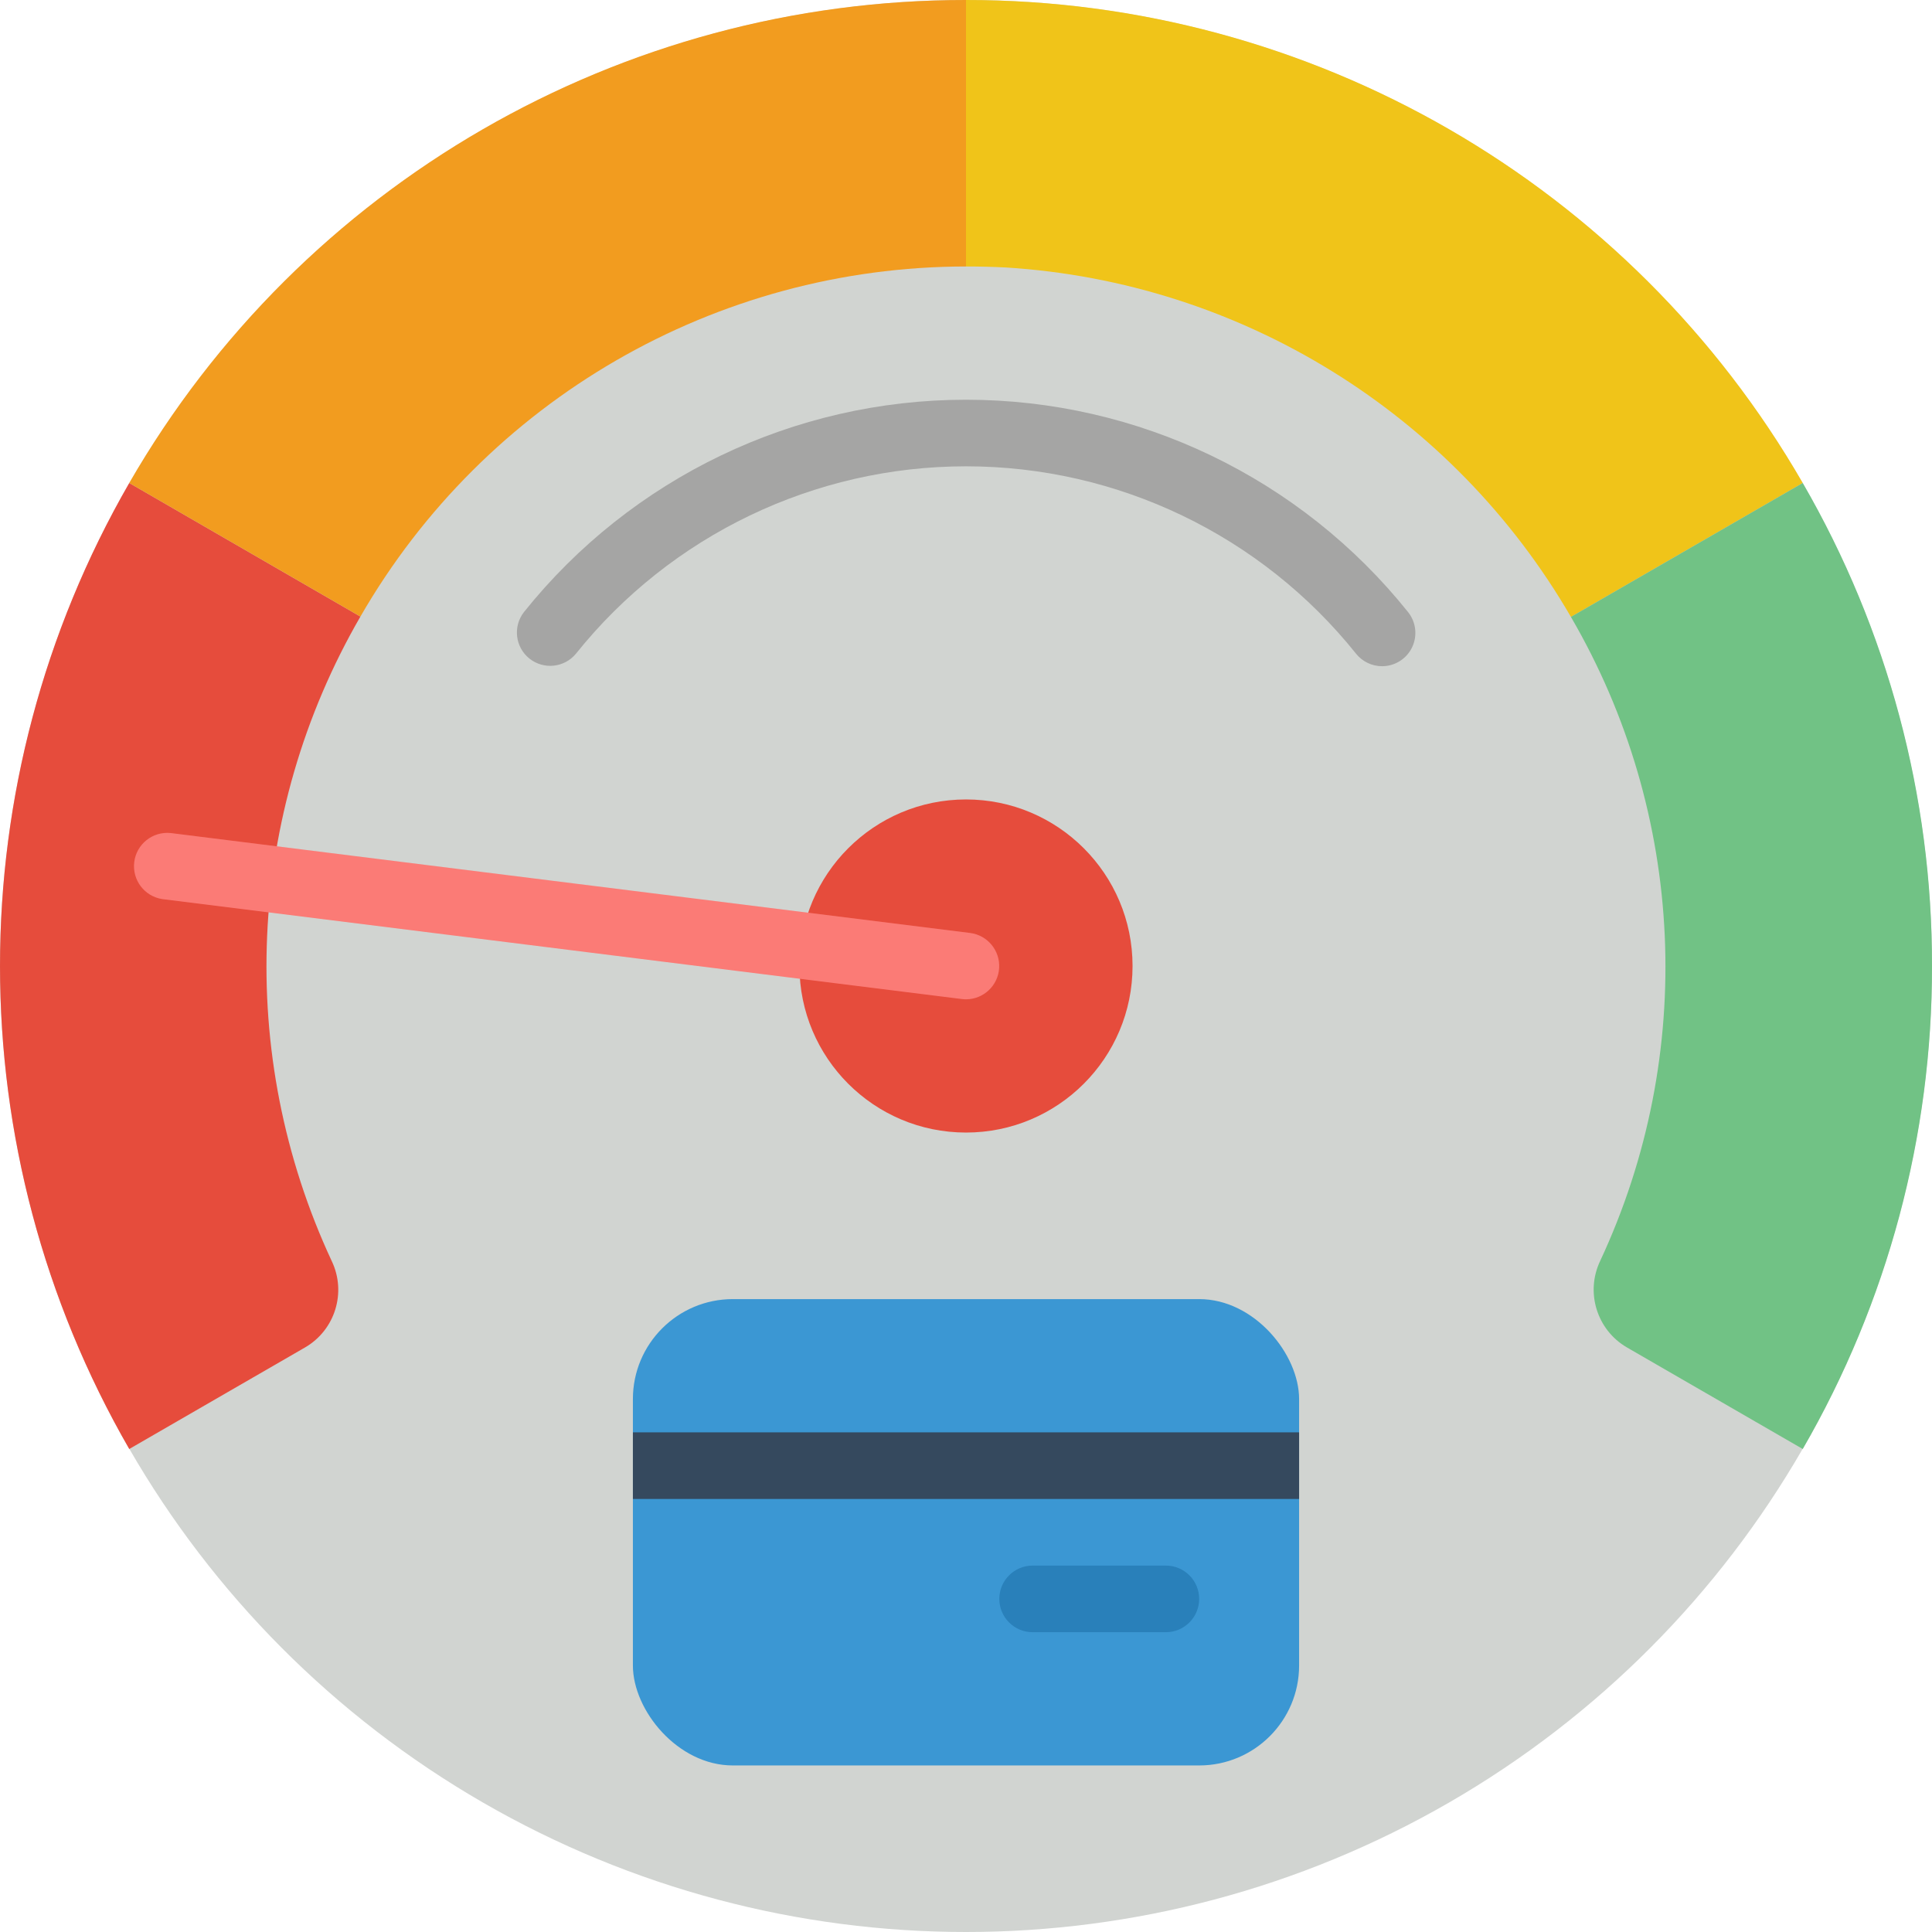 <svg height="512" viewBox="0 0 58 58" width="512" xmlns="http://www.w3.org/2000/svg"><g id="Page-1" fill="none" fill-rule="evenodd"><g id="090---Bad-Credit-Score" fill-rule="nonzero"><circle id="Oval" cx="29" cy="29" fill="#d1d4d1" r="29"/><circle id="Oval" cx="29" cy="29" fill="#e64c3c" r="5"/><path id="Shape" d="m41.491 20c-.304 0-.591-.138-.781-.375-2.847-3.556-7.155-5.626-11.71-5.626s-8.863 2.07-11.71 5.626c-.348.422-.97.486-1.397.145-.427-.342-.5-.963-.164-1.395 3.226-4.03 8.109-6.375 13.271-6.375s10.045 2.346 13.271 6.375c.24.3.287.711.121 1.058-.166.347-.517.567-.901.567z" fill="#a5a5a4"/><rect id="Rectangle-path" fill="#3b97d3" height="14" rx="3" width="20" x="19" y="39"/><path id="Rectangle-path" d="m19 43h20v2h-20z" fill="#35495e"/><path id="Shape" d="m35 49h-4c-.552 0-1-.448-1-1s.448-1 1-1h4c.552 0 1 .448 1 1s-.448 1-1 1z" fill="#2980ba"/><path id="Shape" d="m9.96 37.86c.448.94.1 2.067-.8 2.59l-5.28 3.05c-5.173-8.975-5.173-20.025 0-29l6.94 4.01c-3.429 5.923-3.75 13.146-.86 19.35z" fill="#e64c3c"/><path id="Shape" d="m29-0v8c-7.503.003-14.434 4.01-18.18 10.51l-6.94-4.01c5.177-8.978 14.756-14.508 25.12-14.5z" fill="#f29c1f"/><path id="Shape" d="m54.12 14.5-6.96 4.02c-3.544-6.112-9.908-10.049-16.96-10.49-.4-.02-.8-.03-1.2-.03v-8c10.364-.008 19.943 5.522 25.12 14.5z" fill="#f0c419"/><path id="Shape" d="m58 29c.01 5.091-1.329 10.094-3.88 14.5l-5.28-3.05c-.903-.526-1.251-1.657-.8-2.6 2.893-6.198 2.564-13.42-.88-19.33l6.96-4.02c2.551 4.406 3.89 9.409 3.88 14.5z" fill="#71c285"/><path id="Shape" d="m29 30c-.042-0-.084-.003-.125-.008l-24-3c-.537-.08-.912-.574-.845-1.113.067-.539.552-.925 1.093-.871l24 3c.523.067.904.528.872 1.054-.032.526-.468.937-.995.938z" fill="#fb7b76"/></g></g></svg>